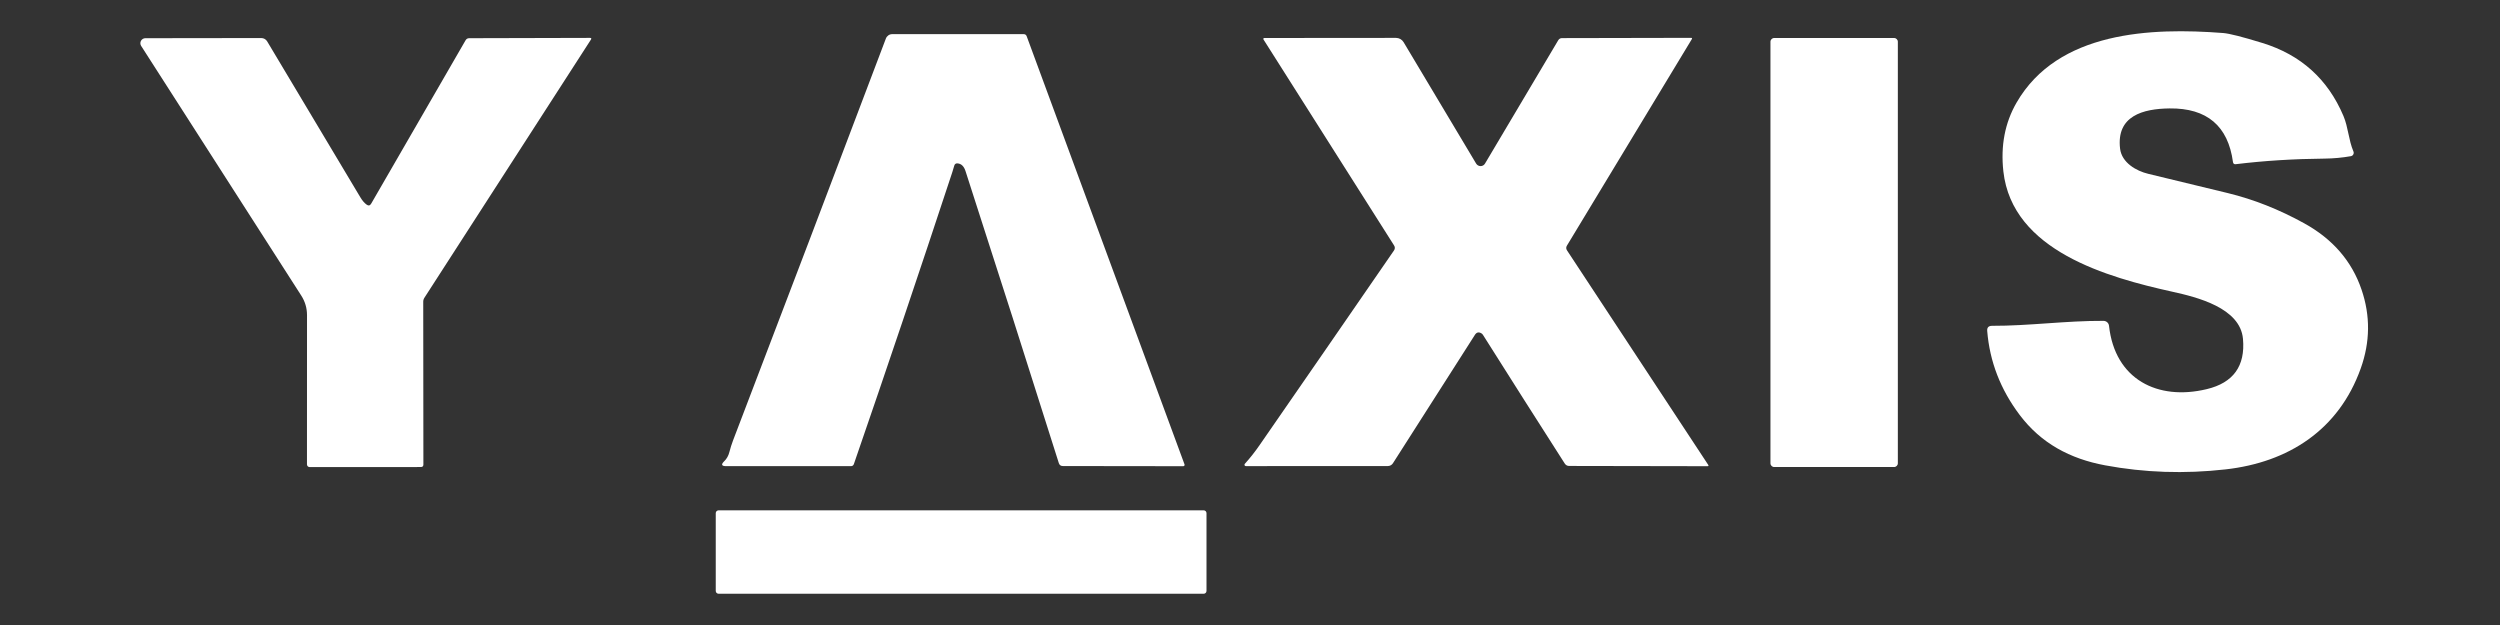 <svg width="160" height="40" viewBox="0 0 160 40" fill="none" xmlns="http://www.w3.org/2000/svg">
<rect x="0" y="0" width="160" height="40" fill="#333333" stroke="none"/>
<path d="M134.977 20.852C135.352 24.287 138.095 25.66 141.232 24.905C142.932 24.498 143.705 23.426 143.551 21.691C143.377 19.696 140.591 19.015 139.034 18.671C134.904 17.755 128.779 16.061 128.215 10.965C128.034 9.324 128.315 7.859 129.057 6.572C131.703 1.987 137.684 1.757 142.288 2.114C142.682 2.145 143.519 2.358 144.798 2.752C147.255 3.508 148.982 5.064 149.98 7.42C150.287 8.142 150.307 8.957 150.618 9.689C150.632 9.72 150.638 9.754 150.637 9.787C150.636 9.821 150.626 9.854 150.61 9.884C150.594 9.914 150.571 9.939 150.544 9.959C150.516 9.978 150.484 9.991 150.451 9.996C149.907 10.092 149.356 10.143 148.797 10.15C146.808 10.168 144.906 10.287 143.09 10.508C142.985 10.521 142.925 10.475 142.91 10.371C142.596 8.056 141.243 6.912 138.853 6.939C137.156 6.959 135.432 7.41 135.686 9.522C135.796 10.411 136.718 10.942 137.493 11.126C139.222 11.542 140.919 11.953 142.586 12.359C144.234 12.76 145.861 13.403 147.467 14.29C149.294 15.297 150.518 16.712 151.139 18.537C151.71 20.207 151.692 21.889 151.086 23.582C149.679 27.518 146.455 29.59 142.435 30.041C139.811 30.337 137.241 30.25 134.723 29.78C132.485 29.363 130.627 28.374 129.254 26.549C128.031 24.925 127.34 23.138 127.182 21.186C127.162 20.964 127.265 20.852 127.49 20.852C129.869 20.859 132.231 20.521 134.627 20.535C134.714 20.536 134.798 20.569 134.863 20.627C134.928 20.686 134.968 20.766 134.977 20.852Z" fill="white"/>
<path d="M61.071 10.608C61.033 10.748 60.993 10.882 60.951 11.009C58.846 17.395 56.745 23.625 54.649 29.697C54.618 29.788 54.553 29.834 54.455 29.834H46.476C46.178 29.834 46.135 29.729 46.349 29.52C46.51 29.366 46.62 29.17 46.68 28.932C46.745 28.678 46.824 28.428 46.917 28.183C50.212 19.567 53.472 10.995 56.697 2.465C56.728 2.383 56.784 2.312 56.856 2.261C56.928 2.211 57.014 2.185 57.102 2.185H65.515C65.611 2.185 65.675 2.23 65.709 2.322L75.809 29.72C75.814 29.733 75.816 29.747 75.814 29.761C75.812 29.775 75.808 29.788 75.8 29.799C75.792 29.811 75.781 29.82 75.769 29.827C75.757 29.834 75.743 29.837 75.729 29.837L68.024 29.827C67.891 29.827 67.804 29.764 67.764 29.637C65.801 23.415 63.81 17.183 61.789 10.939C61.691 10.643 61.527 10.482 61.295 10.458C61.177 10.444 61.102 10.494 61.071 10.608Z" fill="white"/>
<path d="M23.461 13.094C23.582 13.183 23.68 13.163 23.755 13.034L29.793 2.585C29.844 2.492 29.923 2.445 30.03 2.445L37.759 2.425C37.846 2.425 37.866 2.462 37.819 2.535L27.163 19.055C27.112 19.133 27.087 19.218 27.087 19.312L27.097 29.73C27.097 29.837 27.043 29.89 26.936 29.89L19.816 29.894C19.794 29.894 19.771 29.889 19.751 29.881C19.73 29.872 19.711 29.86 19.695 29.844C19.68 29.828 19.667 29.809 19.659 29.788C19.65 29.768 19.646 29.746 19.646 29.723L19.649 20.174C19.649 19.719 19.526 19.301 19.281 18.918L9.034 2.939C9.002 2.891 8.985 2.835 8.983 2.777C8.981 2.719 8.994 2.662 9.022 2.612C9.05 2.561 9.09 2.519 9.14 2.489C9.19 2.46 9.246 2.445 9.304 2.445L16.722 2.435C16.798 2.435 16.873 2.455 16.939 2.492C17.006 2.53 17.061 2.584 17.099 2.649C19.031 5.87 21.017 9.193 23.057 12.619C23.184 12.833 23.319 12.991 23.461 13.094Z" fill="white"/>
<path d="M94.805 21.33C94.636 21.232 94.499 21.266 94.394 21.431L89.151 29.643C89.117 29.7 89.068 29.746 89.01 29.778C88.952 29.81 88.887 29.827 88.821 29.827L79.736 29.831C79.718 29.831 79.701 29.827 79.686 29.818C79.671 29.809 79.659 29.796 79.652 29.78C79.645 29.764 79.643 29.746 79.646 29.729C79.649 29.712 79.657 29.696 79.669 29.684C80.003 29.316 80.32 28.914 80.621 28.477C83.408 24.452 86.271 20.305 89.212 16.034C89.287 15.925 89.29 15.815 89.218 15.704L80.862 2.525C80.856 2.516 80.852 2.506 80.852 2.495C80.851 2.484 80.853 2.473 80.859 2.464C80.864 2.454 80.871 2.446 80.881 2.44C80.89 2.435 80.901 2.432 80.912 2.432L89.345 2.425C89.443 2.425 89.539 2.45 89.624 2.498C89.709 2.546 89.78 2.616 89.83 2.699L94.474 10.471C94.504 10.52 94.546 10.56 94.595 10.588C94.645 10.616 94.701 10.631 94.758 10.631C94.815 10.631 94.871 10.616 94.92 10.588C94.969 10.56 95.01 10.52 95.039 10.471L99.727 2.576C99.782 2.484 99.864 2.439 99.971 2.439L108.224 2.422C108.293 2.422 108.309 2.451 108.274 2.509L100.285 15.717C100.22 15.822 100.222 15.925 100.291 16.028L109.323 29.747C109.363 29.807 109.347 29.837 109.276 29.837L100.428 29.821C100.306 29.821 100.211 29.769 100.144 29.667C98.42 26.976 96.675 24.231 94.909 21.431C94.882 21.388 94.847 21.355 94.805 21.33Z" fill="white"/>
<path d="M121.221 2.432H113.55C113.417 2.432 113.309 2.539 113.309 2.672V29.65C113.309 29.783 113.417 29.89 113.55 29.89H121.221C121.354 29.89 121.462 29.783 121.462 29.65V2.672C121.462 2.539 121.354 2.432 121.221 2.432Z" fill="white"/>
<path d="M77.036 32.661H45.989C45.889 32.661 45.808 32.741 45.808 32.841V37.82C45.808 37.919 45.889 38 45.989 38H77.036C77.136 38 77.216 37.919 77.216 37.82V32.841C77.216 32.741 77.136 32.661 77.036 32.661Z" fill="white"/>
</svg>
